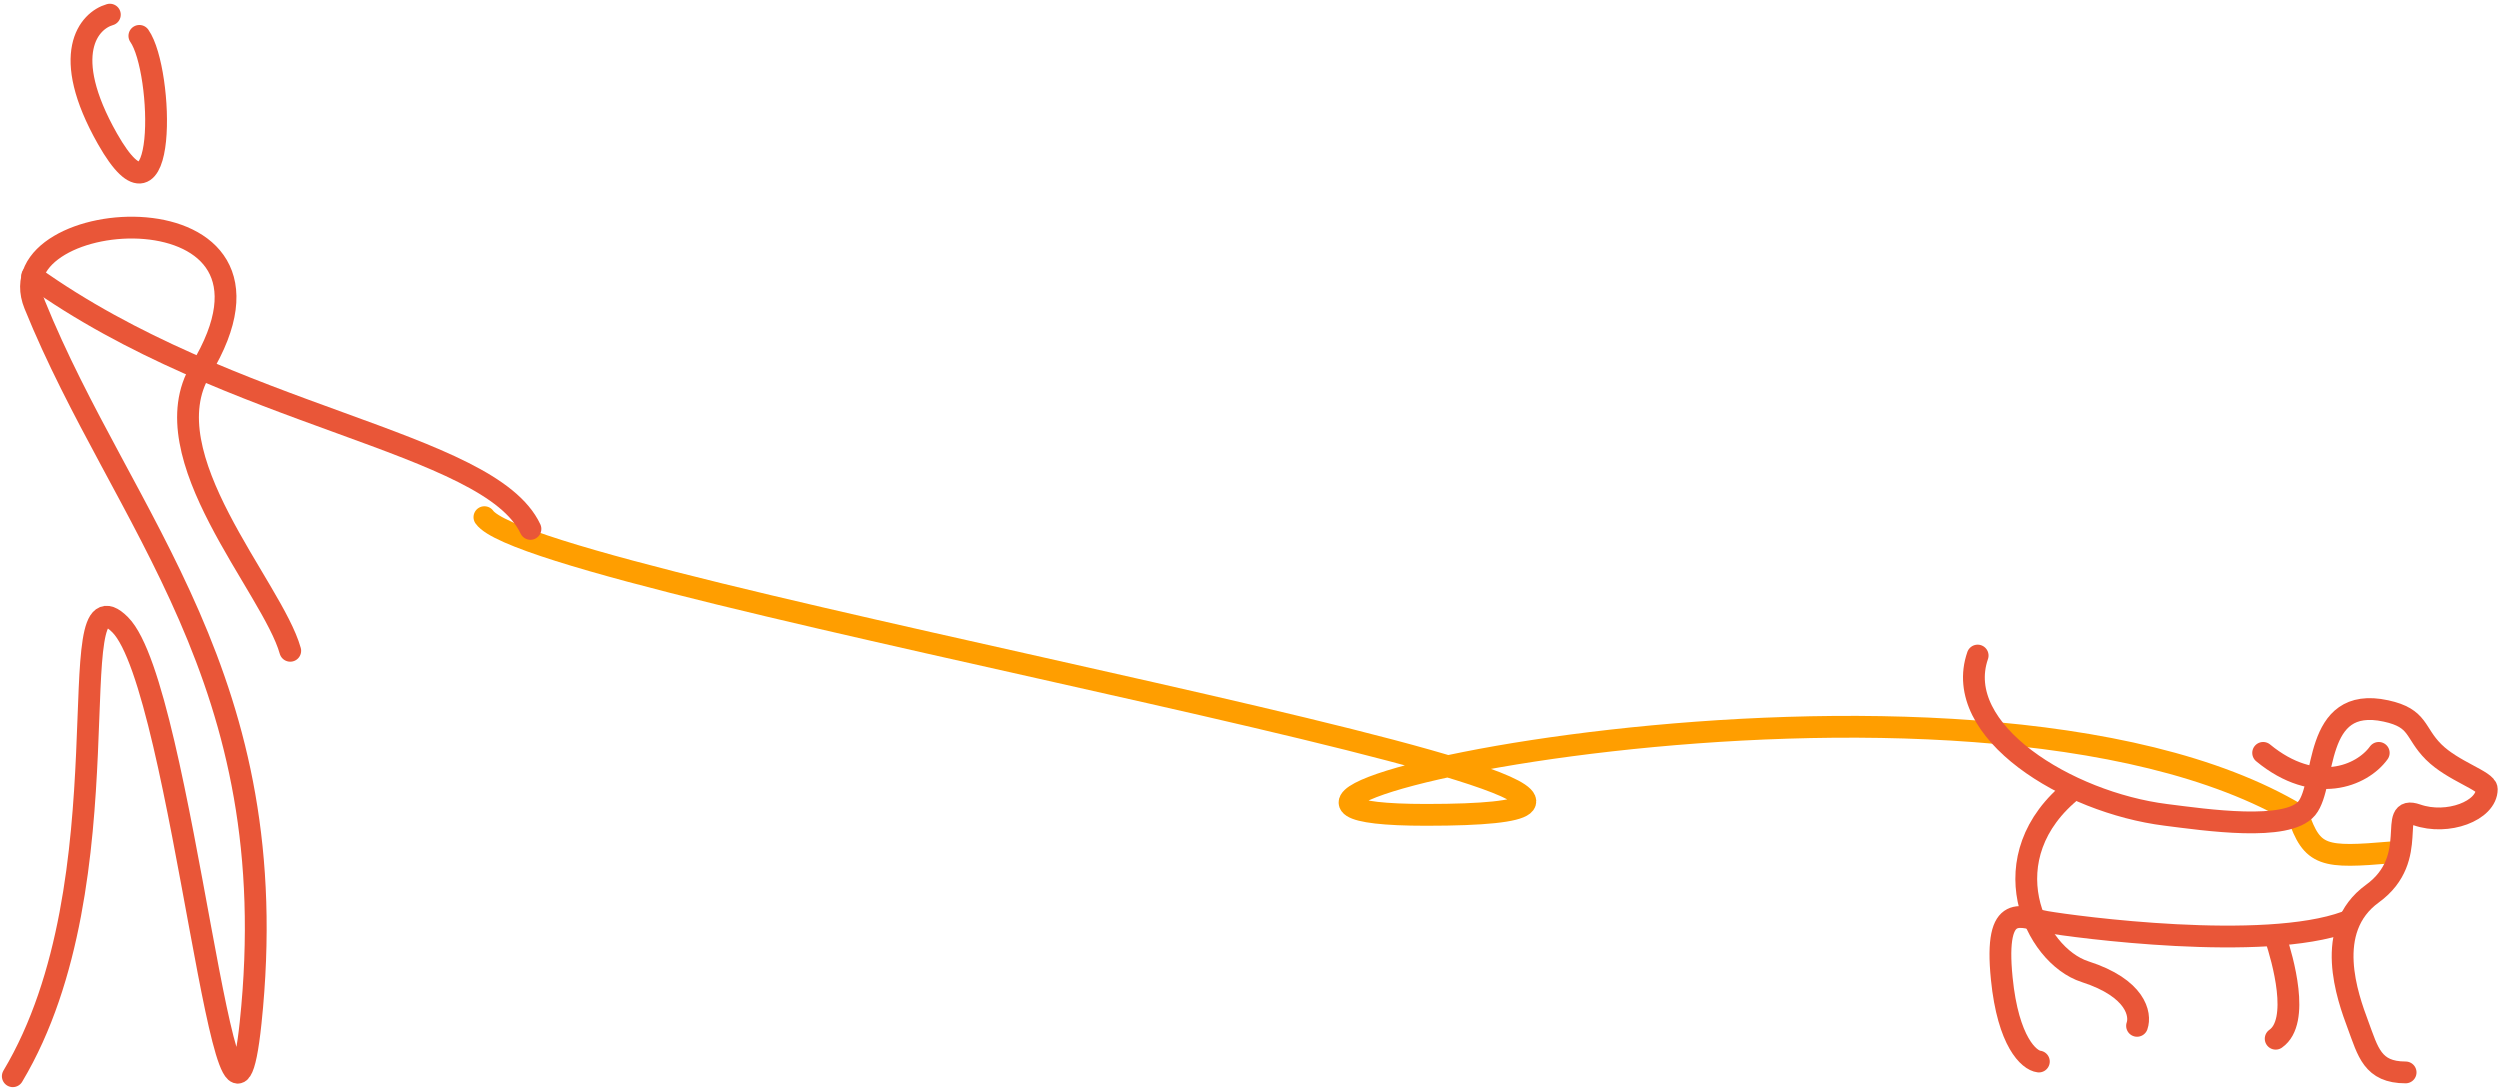 <?xml version="1.0" encoding="UTF-8"?> <svg xmlns="http://www.w3.org/2000/svg" width="586" height="255" viewBox="0 0 586 255" fill="none"><path d="M113.547 121.222C125.365 138.025 445.011 191.003 334.268 191.003C254.665 191.003 461.227 144.55 538.651 191.003C541.999 200.837 544.593 201.164 560.62 199.79" stroke="#FF9E00" stroke-width="5.11" stroke-linecap="round"></path><path d="M2.999 252.265C30.519 206.266 13.475 131.747 28.169 146.441C42.864 161.136 53.413 290.401 58.745 239.737C67.244 158.985 28.776 122.416 8.118 71.379C-1.489 47.642 73.948 42.312 47.035 86.689C34.862 106.761 63.861 137.648 68.033 152.546" stroke="#E95638" stroke-width="5.11" stroke-linecap="round"></path><path d="M32.669 8.412C38.414 16.563 39.301 57.415 25.187 32.526C13.896 12.615 20.858 4.835 25.751 3.434" stroke="#E95638" stroke-width="5.11" stroke-linecap="round" stroke-linejoin="round"></path><path d="M124.336 123.974C114.673 103.386 54.082 98.072 7.53 64.731" stroke="#E95638" stroke-width="5.11" stroke-linecap="round" stroke-linejoin="round"></path><path d="M563.877 251.373C556.086 251.373 555.07 246.55 552.708 240.204C550.293 233.715 544.498 217.867 556.086 209.471C567.673 201.074 559.277 188.479 566.497 190.998C573.718 193.517 582.902 190.056 582.902 184.965C582.902 183.024 574.96 180.777 570.425 176.243C565.891 171.709 567.074 168.347 559.277 166.648C541.995 162.882 545.293 183.914 540.713 189.458C536.133 195.002 517.008 192.183 507.627 190.998C484.586 188.087 457.43 171.374 463.562 153.662" stroke="#E95638" stroke-width="5.11" stroke-linecap="round"></path><path d="M557.579 176.477C553.634 181.929 542.619 186.459 530.483 176.477" stroke="#E95638" stroke-width="5.11" stroke-linecap="round"></path><path d="M549.917 216.089C530.624 223.196 486.243 217.243 479.601 216.089C474.074 215.128 467.349 210.719 469.213 229.356C470.704 244.265 475.632 248.545 477.91 248.821" stroke="#E95638" stroke-width="5.11" stroke-linecap="round"></path><path d="M486.095 184.958C466.145 200.763 476.76 223.907 488.741 227.765C500.722 231.623 501.856 237.834 500.925 240.457" stroke="#E95638" stroke-width="5.11" stroke-linecap="round"></path><path d="M533.418 219.869C535.025 224.776 539.254 239.414 533.418 243.475" stroke="#E95638" stroke-width="5.11" stroke-linecap="round"></path></svg> 